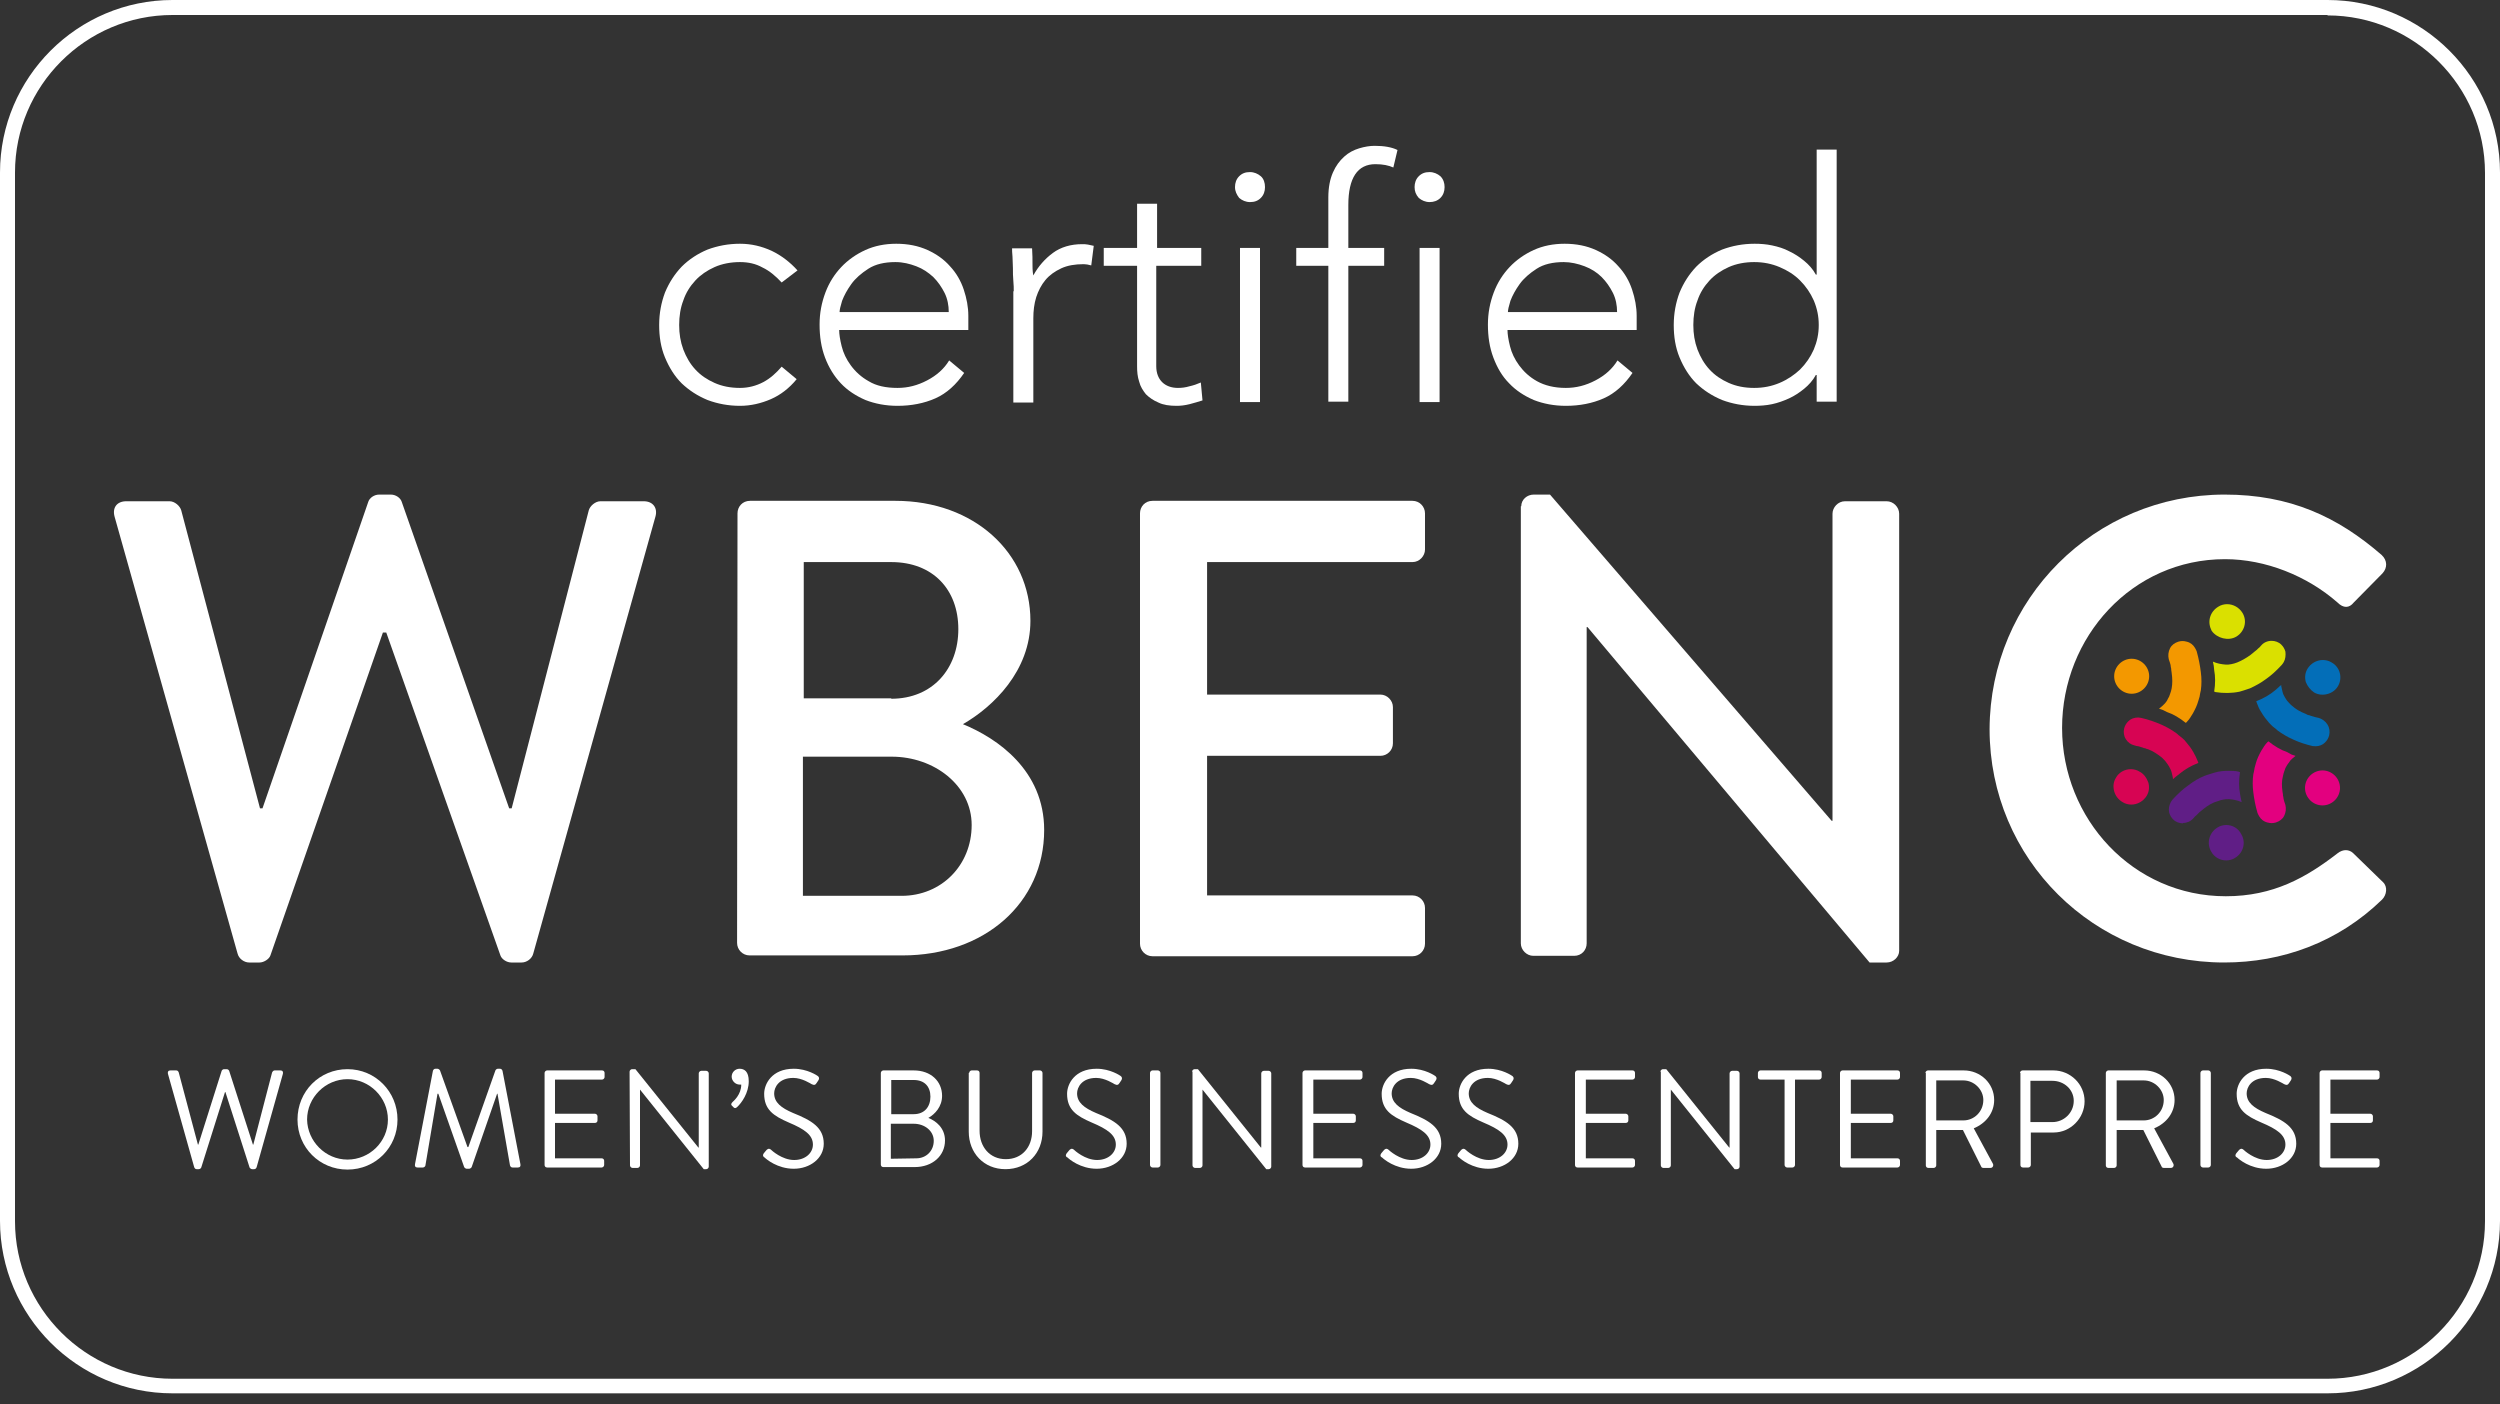 <svg xmlns="http://www.w3.org/2000/svg" xmlns:xlink="http://www.w3.org/1999/xlink" width="162px" height="91px" viewBox="0 0 162 91"><rect x="0" y="0" width="162" height="91" fill="#333333" stroke="none"/><g class="Homepage-Ver.4" stroke="none" stroke-width="1" fill="none" fill-rule="evenodd"><g class="Ver.4" transform="translate(-1640, -3441)" fill-rule="nonzero"><g class="Footer" transform="translate(0, 3084)"><g class="certified-wbenc-womens-business-enterprise-logo-vector-WHITE" transform="translate(1640, 357)"><path d="M150.822,0 L11.178,0 C5.022,0 0,5.022 0,11.178 L0,79.11 C0,85.266 5.022,90.288 11.178,90.288 L150.822,90.288 C156.978,90.288 162,85.266 162,79.11 L162,11.178 C162,5.022 156.978,0 150.822,0 M150.822,0.999 C156.438,0.999 161.028,5.589 161.028,11.205 L161.028,79.137 C161.028,84.753 156.438,89.343 150.822,89.343 L11.178,89.343 C5.562,89.343 0.972,84.753 0.972,79.137 L0.972,11.178 C0.972,5.562 5.562,0.972 11.178,0.972 L150.822,0.972" class="Shape" fill="#FFFFFF"></path><path d="M7.425,33.48 C7.263,32.886 7.587,32.481 8.181,32.481 L10.989,32.481 C11.313,32.481 11.664,32.778 11.745,33.075 L16.848,52.38 L17.01,52.38 L23.868,32.508 C23.949,32.265 24.246,32.049 24.57,32.049 L25.326,32.049 C25.65,32.049 25.947,32.265 26.028,32.508 L32.994,52.38 L33.156,52.38 L38.151,33.075 C38.232,32.778 38.583,32.481 38.907,32.481 L41.715,32.481 C42.309,32.481 42.633,32.913 42.471,33.48 L34.56,61.776 C34.479,62.127 34.128,62.37 33.804,62.37 L33.129,62.37 C32.832,62.37 32.508,62.154 32.427,61.911 L25.029,40.986 L24.813,40.986 L17.523,61.911 C17.442,62.154 17.091,62.37 16.821,62.37 L16.146,62.37 C15.822,62.37 15.471,62.127 15.39,61.776 L7.425,33.48 Z" class="Path" fill="#FFFFFF"></path><path d="M57.753,45.279 C60.453,45.279 62.1,43.308 62.1,40.77 C62.1,38.205 60.453,36.423 57.753,36.423 L52.083,36.423 L52.083,45.252 L57.753,45.252 L57.753,45.279 Z M58.428,58.05 C60.993,58.05 62.964,56.079 62.964,53.46 C62.964,50.895 60.534,49.032 57.78,49.032 L52.029,49.032 L52.029,58.05 L58.428,58.05 Z M47.79,33.264 C47.79,32.832 48.114,32.454 48.6,32.454 L58.023,32.454 C63.126,32.454 66.771,35.829 66.771,40.23 C66.771,43.47 64.368,45.792 62.397,46.926 C64.638,47.844 67.662,49.923 67.662,53.784 C67.662,58.509 63.801,61.911 58.482,61.911 L48.573,61.911 C48.114,61.911 47.763,61.533 47.763,61.101 L47.79,33.264 L47.79,33.264 Z" class="Shape" fill="#FFFFFF"></path><path d="M73.872,33.264 C73.872,32.832 74.196,32.454 74.682,32.454 L91.53,32.454 C91.989,32.454 92.34,32.832 92.34,33.264 L92.34,35.613 C92.34,36.018 91.989,36.423 91.53,36.423 L78.219,36.423 L78.219,45.009 L89.451,45.009 C89.883,45.009 90.261,45.387 90.261,45.819 L90.261,48.168 C90.261,48.627 89.883,48.978 89.451,48.978 L78.219,48.978 L78.219,58.023 L91.53,58.023 C91.989,58.023 92.34,58.401 92.34,58.833 L92.34,61.155 C92.34,61.587 91.989,61.965 91.53,61.965 L74.682,61.965 C74.223,61.965 73.872,61.587 73.872,61.155 L73.872,33.264 L73.872,33.264 Z" class="Path" fill="#FFFFFF"></path><path d="M98.577,32.805 C98.577,32.373 98.955,32.049 99.387,32.049 L100.44,32.049 L118.692,53.19 L118.746,53.19 L118.746,33.291 C118.746,32.886 119.097,32.481 119.556,32.481 L122.256,32.481 C122.688,32.481 123.066,32.859 123.066,33.291 L123.066,61.614 C123.066,62.019 122.688,62.37 122.256,62.37 L121.149,62.37 L102.87,40.635 L102.816,40.635 L102.816,61.128 C102.816,61.56 102.492,61.938 102.006,61.938 L99.36,61.938 C98.928,61.938 98.55,61.56 98.55,61.128 L98.55,32.805 L98.577,32.805 Z" class="Path" fill="#FFFFFF"></path><path d="M144.153,32.049 C148.392,32.049 151.47,33.48 154.332,35.964 C154.71,36.315 154.71,36.801 154.386,37.152 L152.523,39.042 C152.226,39.42 151.848,39.42 151.47,39.042 C149.499,37.314 146.799,36.234 144.18,36.234 C138.159,36.234 133.623,41.283 133.623,47.169 C133.623,53.055 138.213,58.077 144.234,58.077 C147.312,58.077 149.445,56.862 151.47,55.296 C151.848,54.999 152.226,55.053 152.469,55.269 L154.413,57.159 C154.737,57.456 154.656,57.996 154.359,58.293 C151.497,61.074 147.879,62.37 144.126,62.37 C135.702,62.37 128.925,55.674 128.925,47.25 C128.952,38.826 135.729,32.049 144.153,32.049" class="Path" fill="#FFFFFF"></path><path d="M51.624,24.57 C51.138,25.164 50.571,25.596 49.95,25.866 C49.329,26.136 48.654,26.298 47.952,26.298 C47.196,26.298 46.494,26.163 45.846,25.92 C45.198,25.65 44.658,25.299 44.172,24.84 C43.713,24.381 43.362,23.814 43.092,23.166 C42.822,22.518 42.714,21.816 42.714,21.06 C42.714,20.304 42.849,19.602 43.092,18.954 C43.362,18.306 43.713,17.766 44.172,17.28 C44.631,16.821 45.198,16.443 45.846,16.173 C46.494,15.93 47.196,15.795 47.952,15.795 C48.681,15.795 49.356,15.957 50.004,16.254 C50.625,16.551 51.192,16.983 51.678,17.523 L50.652,18.306 C50.274,17.901 49.869,17.55 49.41,17.334 C48.978,17.091 48.492,16.983 47.952,16.983 C47.358,16.983 46.791,17.091 46.305,17.307 C45.819,17.523 45.387,17.82 45.063,18.171 C44.712,18.549 44.442,18.981 44.28,19.467 C44.091,19.953 44.01,20.493 44.01,21.06 C44.01,21.627 44.091,22.14 44.28,22.653 C44.469,23.139 44.712,23.571 45.063,23.949 C45.414,24.327 45.819,24.597 46.305,24.813 C46.791,25.029 47.331,25.137 47.952,25.137 C48.492,25.137 49.005,25.002 49.464,24.759 C49.923,24.516 50.301,24.165 50.652,23.76 L51.624,24.57 Z" class="Path" fill="#FFFFFF"></path><path d="M61.479,20.223 C61.479,19.791 61.398,19.359 61.209,18.981 C61.02,18.603 60.777,18.252 60.48,17.955 C60.156,17.658 59.805,17.415 59.373,17.253 C58.941,17.091 58.509,16.983 58.023,16.983 C57.321,16.983 56.727,17.118 56.268,17.415 C55.809,17.712 55.431,18.036 55.161,18.414 C54.891,18.792 54.702,19.143 54.567,19.494 C54.459,19.845 54.405,20.088 54.405,20.223 L61.479,20.223 L61.479,20.223 Z M62.478,24.165 C61.965,24.921 61.344,25.488 60.615,25.812 C59.886,26.136 59.049,26.298 58.158,26.298 C57.402,26.298 56.7,26.163 56.079,25.92 C55.458,25.65 54.918,25.299 54.486,24.84 C54.054,24.381 53.703,23.814 53.46,23.166 C53.217,22.518 53.109,21.816 53.109,21.033 C53.109,20.277 53.244,19.602 53.487,18.954 C53.73,18.306 54.081,17.766 54.513,17.307 C54.945,16.848 55.485,16.47 56.079,16.2 C56.673,15.93 57.348,15.795 58.077,15.795 C58.833,15.795 59.508,15.93 60.102,16.2 C60.696,16.47 61.182,16.821 61.56,17.253 C61.965,17.685 62.262,18.198 62.451,18.765 C62.64,19.332 62.748,19.899 62.748,20.466 L62.748,21.384 L54.378,21.384 C54.378,21.654 54.432,22.005 54.54,22.437 C54.648,22.869 54.837,23.274 55.134,23.679 C55.431,24.084 55.809,24.435 56.295,24.705 C56.781,25.002 57.402,25.137 58.158,25.137 C58.833,25.137 59.454,24.975 60.075,24.651 C60.696,24.327 61.182,23.895 61.506,23.355 L62.478,24.165 Z" class="Shape" fill="#FFFFFF"></path><path d="M65.691,18.873 C65.691,18.684 65.691,18.468 65.664,18.198 C65.637,17.928 65.637,17.658 65.637,17.388 C65.637,17.118 65.61,16.848 65.61,16.632 C65.583,16.389 65.583,16.2 65.583,16.092 L66.879,16.092 C66.906,16.47 66.906,16.821 66.906,17.172 C66.906,17.523 66.933,17.739 66.96,17.847 C67.284,17.253 67.716,16.767 68.229,16.389 C68.742,16.011 69.39,15.822 70.119,15.822 C70.254,15.822 70.362,15.822 70.497,15.849 C70.605,15.876 70.74,15.903 70.875,15.93 L70.713,17.199 C70.524,17.145 70.362,17.118 70.227,17.118 C69.66,17.118 69.174,17.199 68.769,17.388 C68.364,17.577 68.013,17.82 67.743,18.144 C67.473,18.468 67.284,18.846 67.149,19.251 C67.014,19.683 66.96,20.142 66.96,20.628 L66.96,26.082 L65.664,26.082 L65.664,18.873 L65.691,18.873 Z" class="Path" fill="#FFFFFF"></path><path d="M77.787,17.226 L74.925,17.226 L74.925,23.733 C74.925,24.165 75.06,24.516 75.303,24.759 C75.546,25.002 75.897,25.137 76.329,25.137 C76.572,25.137 76.815,25.11 77.085,25.029 C77.328,24.975 77.571,24.894 77.814,24.786 L77.922,25.947 C77.679,26.028 77.382,26.109 77.085,26.19 C76.761,26.271 76.491,26.298 76.248,26.298 C75.789,26.298 75.384,26.244 75.06,26.082 C74.736,25.947 74.466,25.758 74.25,25.542 C74.061,25.299 73.899,25.056 73.818,24.732 C73.71,24.408 73.683,24.084 73.683,23.733 L73.683,17.226 L71.523,17.226 L71.523,16.065 L73.683,16.065 L73.683,13.203 L74.979,13.203 L74.979,16.065 L77.841,16.065 L77.841,17.226 L77.787,17.226 Z" class="Path" fill="#FFFFFF"></path><path d="M80.352,16.065 L81.648,16.065 L81.648,26.055 L80.352,26.055 L80.352,16.065 Z M80.028,12.123 C80.028,11.853 80.109,11.61 80.298,11.421 C80.487,11.232 80.703,11.151 81,11.151 C81.27,11.151 81.513,11.259 81.702,11.421 C81.891,11.583 81.972,11.853 81.972,12.123 C81.972,12.393 81.891,12.636 81.702,12.825 C81.513,13.014 81.297,13.095 81,13.095 C80.73,13.095 80.487,12.987 80.298,12.825 C80.136,12.609 80.028,12.393 80.028,12.123" class="Shape" fill="#FFFFFF"></path><path d="M86.076,17.226 L83.997,17.226 L83.997,16.065 L86.076,16.065 L86.076,12.798 C86.076,12.15 86.184,11.61 86.373,11.178 C86.562,10.746 86.805,10.422 87.102,10.152 C87.399,9.882 87.723,9.72 88.074,9.612 C88.425,9.504 88.776,9.45 89.073,9.45 C89.667,9.45 90.18,9.531 90.558,9.72 L90.288,10.854 C89.991,10.719 89.613,10.638 89.127,10.638 C87.966,10.638 87.372,11.529 87.372,13.284 L87.372,16.065 L89.694,16.065 L89.694,17.226 L87.372,17.226 L87.372,26.028 L86.076,26.028 L86.076,17.226 Z" class="Path" fill="#FFFFFF"></path><path d="M91.989,16.065 L93.285,16.065 L93.285,26.055 L91.989,26.055 L91.989,16.065 Z M91.665,12.123 C91.665,11.853 91.746,11.61 91.935,11.421 C92.124,11.232 92.34,11.151 92.637,11.151 C92.907,11.151 93.15,11.259 93.339,11.421 C93.528,11.61 93.609,11.853 93.609,12.123 C93.609,12.393 93.528,12.636 93.339,12.825 C93.15,13.014 92.907,13.095 92.637,13.095 C92.367,13.095 92.124,12.987 91.935,12.825 C91.746,12.609 91.665,12.393 91.665,12.123" class="Shape" fill="#FFFFFF"></path><path d="M104.787,20.223 C104.787,19.791 104.706,19.359 104.517,18.981 C104.328,18.603 104.085,18.252 103.788,17.955 C103.491,17.658 103.113,17.415 102.681,17.253 C102.249,17.091 101.79,16.983 101.331,16.983 C100.629,16.983 100.035,17.118 99.576,17.415 C99.117,17.712 98.739,18.036 98.469,18.414 C98.199,18.792 98.01,19.143 97.875,19.494 C97.767,19.845 97.713,20.088 97.713,20.223 L104.787,20.223 L104.787,20.223 Z M105.786,24.165 C105.273,24.921 104.652,25.488 103.923,25.812 C103.194,26.136 102.357,26.298 101.466,26.298 C100.71,26.298 100.008,26.163 99.387,25.92 C98.766,25.65 98.226,25.299 97.794,24.84 C97.335,24.381 97.011,23.814 96.768,23.166 C96.525,22.518 96.417,21.816 96.417,21.033 C96.417,20.277 96.552,19.602 96.795,18.954 C97.038,18.306 97.389,17.766 97.821,17.307 C98.253,16.848 98.793,16.47 99.387,16.2 C99.981,15.93 100.656,15.795 101.385,15.795 C102.141,15.795 102.816,15.93 103.41,16.2 C104.004,16.47 104.49,16.821 104.868,17.253 C105.273,17.685 105.57,18.198 105.759,18.765 C105.948,19.332 106.056,19.899 106.056,20.466 L106.056,21.384 L97.686,21.384 C97.686,21.654 97.74,22.005 97.848,22.437 C97.956,22.869 98.145,23.274 98.442,23.679 C98.739,24.084 99.117,24.435 99.603,24.705 C100.089,24.975 100.71,25.137 101.466,25.137 C102.141,25.137 102.762,24.975 103.383,24.651 C104.004,24.327 104.49,23.895 104.814,23.355 L105.786,24.165 Z" class="Shape" fill="#FFFFFF"></path><path d="M117.855,21.06 C117.855,20.493 117.747,19.98 117.531,19.467 C117.315,18.981 117.018,18.549 116.64,18.171 C116.262,17.793 115.83,17.523 115.317,17.307 C114.804,17.091 114.264,16.983 113.67,16.983 C113.076,16.983 112.509,17.091 112.023,17.307 C111.537,17.523 111.105,17.82 110.781,18.171 C110.43,18.549 110.16,18.981 109.998,19.467 C109.809,19.953 109.728,20.493 109.728,21.06 C109.728,21.627 109.809,22.14 109.998,22.653 C110.187,23.139 110.43,23.571 110.781,23.949 C111.132,24.327 111.537,24.597 112.023,24.813 C112.509,25.029 113.049,25.137 113.67,25.137 C114.264,25.137 114.804,25.029 115.317,24.813 C115.83,24.597 116.262,24.3 116.64,23.949 C117.018,23.571 117.315,23.139 117.531,22.653 C117.747,22.14 117.855,21.627 117.855,21.06 M117.72,24.3 L117.666,24.3 C117.477,24.651 117.207,24.948 116.91,25.191 C116.613,25.434 116.289,25.65 115.938,25.812 C115.587,25.974 115.209,26.109 114.831,26.19 C114.453,26.271 114.048,26.298 113.697,26.298 C112.941,26.298 112.239,26.163 111.591,25.92 C110.943,25.65 110.403,25.299 109.917,24.84 C109.458,24.381 109.107,23.814 108.837,23.166 C108.567,22.518 108.459,21.816 108.459,21.06 C108.459,20.304 108.594,19.602 108.837,18.954 C109.107,18.306 109.458,17.766 109.917,17.28 C110.376,16.821 110.943,16.443 111.591,16.173 C112.239,15.93 112.941,15.795 113.697,15.795 C114.075,15.795 114.453,15.822 114.831,15.903 C115.209,15.984 115.587,16.092 115.938,16.281 C116.289,16.443 116.613,16.659 116.91,16.902 C117.207,17.145 117.477,17.442 117.666,17.793 L117.72,17.793 L117.72,9.693 L119.016,9.693 L119.016,26.028 L117.72,26.028 L117.72,24.3 Z" class="Shape" fill="#FFFFFF"></path><path d="M10.881,69.579 C10.854,69.444 10.908,69.363 11.043,69.363 L11.421,69.363 C11.502,69.363 11.556,69.417 11.583,69.498 L12.825,74.169 L12.852,74.169 L14.364,69.39 C14.391,69.336 14.445,69.282 14.526,69.282 L14.688,69.282 C14.769,69.282 14.823,69.336 14.85,69.39 L16.389,74.169 L16.416,74.169 L17.631,69.498 C17.658,69.444 17.712,69.363 17.793,69.363 L18.171,69.363 C18.306,69.363 18.36,69.444 18.333,69.579 L16.632,75.627 C16.605,75.708 16.551,75.762 16.47,75.762 L16.335,75.762 C16.281,75.762 16.2,75.708 16.173,75.654 L14.607,70.767 L14.58,70.767 L13.041,75.654 C13.014,75.708 12.96,75.762 12.879,75.762 L12.744,75.762 C12.663,75.762 12.609,75.708 12.582,75.627 L10.881,69.579 Z" class="Path" fill="#FFFFFF"></path><path d="M22.518,75.141 C23.949,75.141 25.137,73.98 25.137,72.549 C25.137,71.118 23.949,69.93 22.518,69.93 C21.087,69.93 19.899,71.118 19.899,72.549 C19.926,73.953 21.087,75.141 22.518,75.141 M22.518,69.282 C24.327,69.282 25.758,70.74 25.758,72.549 C25.758,74.358 24.327,75.789 22.518,75.789 C20.709,75.789 19.278,74.358 19.278,72.549 C19.278,70.713 20.709,69.282 22.518,69.282" class="Shape" fill="#FFFFFF"></path><path d="M28.053,69.39 C28.08,69.309 28.134,69.255 28.215,69.255 L28.35,69.255 C28.404,69.255 28.485,69.309 28.512,69.363 L30.294,74.331 L30.348,74.331 L32.103,69.363 C32.13,69.309 32.184,69.255 32.265,69.255 L32.4,69.255 C32.481,69.255 32.535,69.309 32.562,69.39 L33.723,75.438 C33.75,75.573 33.696,75.654 33.561,75.654 L33.21,75.654 C33.129,75.654 33.075,75.6 33.048,75.519 L32.238,70.875 L32.211,70.875 L30.564,75.627 C30.537,75.681 30.456,75.735 30.402,75.735 L30.24,75.735 C30.186,75.735 30.105,75.681 30.078,75.627 L28.404,70.875 L28.35,70.875 L27.567,75.519 C27.567,75.573 27.486,75.654 27.405,75.654 L27.054,75.654 C26.919,75.654 26.865,75.573 26.892,75.438 L28.053,69.39 Z" class="Path" fill="#FFFFFF"></path><path d="M35.289,69.525 C35.289,69.444 35.37,69.363 35.451,69.363 L39.015,69.363 C39.123,69.363 39.177,69.444 39.177,69.525 L39.177,69.795 C39.177,69.876 39.096,69.957 39.015,69.957 L35.964,69.957 L35.964,72.171 L38.556,72.171 C38.637,72.171 38.718,72.252 38.718,72.333 L38.718,72.603 C38.718,72.711 38.637,72.765 38.556,72.765 L35.964,72.765 L35.964,75.06 L38.988,75.06 C39.096,75.06 39.15,75.141 39.15,75.222 L39.15,75.492 C39.15,75.573 39.069,75.654 38.988,75.654 L35.451,75.654 C35.343,75.654 35.289,75.573 35.289,75.492 L35.289,69.525 L35.289,69.525 Z" class="Path" fill="#FFFFFF"></path><path d="M40.797,69.444 C40.797,69.363 40.878,69.282 40.959,69.282 L41.175,69.282 L45.252,74.358 L45.279,74.358 L45.279,69.552 C45.279,69.471 45.36,69.39 45.441,69.39 L45.765,69.39 C45.846,69.39 45.927,69.471 45.927,69.552 L45.927,75.6 C45.927,75.681 45.846,75.762 45.765,75.762 L45.603,75.762 L41.472,70.605 L41.472,70.605 L41.472,75.519 C41.472,75.6 41.391,75.681 41.31,75.681 L40.986,75.681 C40.905,75.681 40.824,75.6 40.824,75.519 L40.797,69.444 L40.797,69.444 Z" class="Path" fill="#FFFFFF"></path><path d="M47.412,71.631 C47.358,71.577 47.385,71.496 47.466,71.415 C47.547,71.334 48.033,70.929 48.033,70.281 C48.006,70.281 47.952,70.281 47.925,70.281 C47.655,70.281 47.412,70.038 47.412,69.768 C47.412,69.471 47.655,69.255 47.925,69.255 C48.222,69.255 48.519,69.417 48.519,70.065 C48.519,70.821 48.06,71.469 47.763,71.739 C47.682,71.82 47.601,71.82 47.547,71.766 L47.412,71.631 Z" class="Path" fill="#FFFFFF"></path><path d="M49.491,74.736 C49.545,74.682 49.572,74.628 49.626,74.574 C49.707,74.466 49.815,74.385 49.95,74.493 C50.004,74.547 50.679,75.168 51.462,75.168 C52.191,75.168 52.677,74.709 52.677,74.169 C52.677,73.548 52.137,73.17 51.111,72.738 C50.112,72.306 49.518,71.901 49.518,70.875 C49.518,70.254 50.004,69.255 51.435,69.255 C52.326,69.255 52.974,69.714 52.974,69.714 C53.028,69.741 53.136,69.849 53.028,70.011 C53.001,70.065 52.947,70.119 52.92,70.173 C52.839,70.308 52.758,70.335 52.596,70.254 C52.542,70.227 51.975,69.849 51.408,69.849 C50.463,69.849 50.166,70.47 50.166,70.848 C50.166,71.442 50.625,71.793 51.381,72.117 C52.596,72.603 53.379,73.062 53.379,74.115 C53.379,75.06 52.488,75.735 51.435,75.735 C50.382,75.735 49.653,75.114 49.545,75.006 C49.491,74.979 49.383,74.898 49.491,74.736" class="Path" fill="#FFFFFF"></path><path d="M59.211,72.198 C59.913,72.198 60.291,71.712 60.291,71.064 C60.291,70.416 59.913,69.984 59.211,69.984 L57.753,69.984 L57.753,72.198 L59.211,72.198 Z M59.373,75.06 C60.021,75.06 60.507,74.574 60.507,73.926 C60.507,73.278 59.913,72.819 59.211,72.819 L57.726,72.819 L57.726,75.087 L59.373,75.06 L59.373,75.06 Z M57.078,69.525 C57.078,69.444 57.159,69.363 57.24,69.363 L59.211,69.363 C60.318,69.363 61.047,70.065 61.047,71.01 C61.047,71.712 60.588,72.198 60.156,72.441 C60.642,72.63 61.236,73.089 61.236,73.899 C61.236,74.898 60.426,75.627 59.265,75.627 L57.24,75.627 C57.132,75.627 57.078,75.546 57.078,75.465 L57.078,69.525 Z" class="Shape" fill="#FFFFFF"></path><path d="M62.802,69.525 C62.802,69.444 62.883,69.363 62.964,69.363 L63.315,69.363 C63.423,69.363 63.477,69.444 63.477,69.525 L63.477,73.278 C63.477,74.304 64.125,75.114 65.178,75.114 C66.231,75.114 66.879,74.331 66.879,73.305 L66.879,69.525 C66.879,69.444 66.96,69.363 67.041,69.363 L67.392,69.363 C67.473,69.363 67.554,69.444 67.554,69.525 L67.554,73.332 C67.554,74.709 66.582,75.762 65.151,75.762 C63.747,75.762 62.775,74.709 62.775,73.332 L62.775,69.525 L62.802,69.525 Z" class="Path" fill="#FFFFFF"></path><path d="M69.12,74.736 C69.174,74.682 69.201,74.628 69.255,74.574 C69.336,74.466 69.444,74.385 69.579,74.493 C69.633,74.547 70.308,75.168 71.091,75.168 C71.82,75.168 72.306,74.709 72.306,74.169 C72.306,73.548 71.766,73.17 70.74,72.738 C69.741,72.306 69.147,71.901 69.147,70.875 C69.147,70.254 69.633,69.255 71.064,69.255 C71.955,69.255 72.603,69.714 72.603,69.714 C72.657,69.741 72.765,69.849 72.657,70.011 C72.63,70.065 72.576,70.119 72.549,70.173 C72.468,70.308 72.387,70.335 72.225,70.254 C72.171,70.227 71.604,69.849 71.037,69.849 C70.092,69.849 69.795,70.47 69.795,70.848 C69.795,71.442 70.254,71.793 71.01,72.117 C72.225,72.603 73.008,73.062 73.008,74.115 C73.008,75.06 72.117,75.735 71.064,75.735 C70.011,75.735 69.282,75.114 69.174,75.006 C69.093,74.979 69.012,74.898 69.12,74.736" class="Path" fill="#FFFFFF"></path><path d="M74.52,69.525 C74.52,69.444 74.601,69.363 74.682,69.363 L75.033,69.363 C75.114,69.363 75.195,69.444 75.195,69.525 L75.195,75.492 C75.195,75.573 75.114,75.654 75.033,75.654 L74.682,75.654 C74.601,75.654 74.52,75.573 74.52,75.492 L74.52,69.525 Z" class="Path" fill="#FFFFFF"></path><path d="M77.247,69.444 C77.247,69.363 77.328,69.282 77.409,69.282 L77.625,69.282 L81.702,74.358 L81.729,74.358 L81.729,69.552 C81.729,69.471 81.81,69.39 81.891,69.39 L82.215,69.39 C82.296,69.39 82.377,69.471 82.377,69.552 L82.377,75.6 C82.377,75.681 82.296,75.762 82.215,75.762 L82.053,75.762 L77.922,70.605 L77.922,70.605 L77.922,75.519 C77.922,75.6 77.841,75.681 77.76,75.681 L77.436,75.681 C77.355,75.681 77.274,75.6 77.274,75.519 L77.274,69.444 L77.247,69.444 L77.247,69.444 Z" class="Path" fill="#FFFFFF"></path><path d="M84.402,69.525 C84.402,69.444 84.483,69.363 84.564,69.363 L88.128,69.363 C88.236,69.363 88.29,69.444 88.29,69.525 L88.29,69.795 C88.29,69.876 88.209,69.957 88.128,69.957 L85.104,69.957 L85.104,72.171 L87.696,72.171 C87.777,72.171 87.858,72.252 87.858,72.333 L87.858,72.603 C87.858,72.711 87.777,72.765 87.696,72.765 L85.104,72.765 L85.104,75.06 L88.128,75.06 C88.236,75.06 88.29,75.141 88.29,75.222 L88.29,75.492 C88.29,75.573 88.209,75.654 88.128,75.654 L84.564,75.654 C84.456,75.654 84.402,75.573 84.402,75.492 L84.402,69.525 Z" class="Path" fill="#FFFFFF"></path><path d="M89.505,74.736 C89.559,74.682 89.586,74.628 89.64,74.574 C89.721,74.466 89.829,74.385 89.964,74.493 C90.018,74.547 90.693,75.168 91.476,75.168 C92.205,75.168 92.691,74.709 92.691,74.169 C92.691,73.548 92.151,73.17 91.125,72.738 C90.126,72.306 89.532,71.901 89.532,70.875 C89.532,70.254 90.018,69.255 91.449,69.255 C92.34,69.255 92.988,69.714 92.988,69.714 C93.042,69.741 93.15,69.849 93.042,70.011 C93.015,70.065 92.961,70.119 92.934,70.173 C92.853,70.308 92.772,70.335 92.61,70.254 C92.556,70.227 91.989,69.849 91.422,69.849 C90.477,69.849 90.18,70.47 90.18,70.848 C90.18,71.442 90.639,71.793 91.395,72.117 C92.61,72.603 93.393,73.062 93.393,74.115 C93.393,75.06 92.502,75.735 91.449,75.735 C90.396,75.735 89.667,75.114 89.559,75.006 C89.478,74.979 89.397,74.898 89.505,74.736" class="Path" fill="#FFFFFF"></path><path d="M94.5,74.736 C94.554,74.682 94.581,74.628 94.635,74.574 C94.716,74.466 94.824,74.385 94.959,74.493 C95.013,74.547 95.688,75.168 96.471,75.168 C97.2,75.168 97.686,74.709 97.686,74.169 C97.686,73.548 97.146,73.17 96.12,72.738 C95.121,72.306 94.527,71.901 94.527,70.875 C94.527,70.254 95.013,69.255 96.444,69.255 C97.335,69.255 97.983,69.714 97.983,69.714 C98.037,69.741 98.145,69.849 98.037,70.011 C98.01,70.065 97.956,70.119 97.929,70.173 C97.848,70.308 97.767,70.335 97.605,70.254 C97.551,70.227 96.984,69.849 96.417,69.849 C95.472,69.849 95.175,70.47 95.175,70.848 C95.175,71.442 95.634,71.793 96.39,72.117 C97.605,72.603 98.388,73.062 98.388,74.115 C98.388,75.06 97.497,75.735 96.444,75.735 C95.391,75.735 94.662,75.114 94.554,75.006 C94.473,74.979 94.392,74.898 94.5,74.736" class="Path" fill="#FFFFFF"></path><path d="M102.06,69.525 C102.06,69.444 102.141,69.363 102.222,69.363 L105.786,69.363 C105.894,69.363 105.948,69.444 105.948,69.525 L105.948,69.795 C105.948,69.876 105.867,69.957 105.786,69.957 L102.762,69.957 L102.762,72.171 L105.354,72.171 C105.435,72.171 105.516,72.252 105.516,72.333 L105.516,72.603 C105.516,72.711 105.435,72.765 105.354,72.765 L102.762,72.765 L102.762,75.06 L105.786,75.06 C105.894,75.06 105.948,75.141 105.948,75.222 L105.948,75.492 C105.948,75.573 105.867,75.654 105.786,75.654 L102.222,75.654 C102.114,75.654 102.06,75.573 102.06,75.492 L102.06,69.525 L102.06,69.525 Z" class="Path" fill="#FFFFFF"></path><path d="M107.595,69.444 C107.595,69.363 107.676,69.282 107.757,69.282 L107.973,69.282 L112.05,74.358 L112.077,74.358 L112.077,69.552 C112.077,69.471 112.158,69.39 112.239,69.39 L112.563,69.39 C112.644,69.39 112.725,69.471 112.725,69.552 L112.725,75.6 C112.725,75.681 112.644,75.762 112.563,75.762 L112.401,75.762 L108.27,70.605 L108.27,70.605 L108.27,75.519 C108.27,75.6 108.189,75.681 108.108,75.681 L107.784,75.681 C107.703,75.681 107.622,75.6 107.622,75.519 L107.622,69.444 L107.595,69.444 L107.595,69.444 Z" class="Path" fill="#FFFFFF"></path><path d="M115.641,69.957 L114.075,69.957 C113.967,69.957 113.913,69.876 113.913,69.795 L113.913,69.525 C113.913,69.444 113.994,69.363 114.075,69.363 L117.882,69.363 C117.99,69.363 118.044,69.444 118.044,69.525 L118.044,69.795 C118.044,69.876 117.963,69.957 117.882,69.957 L116.316,69.957 L116.316,75.492 C116.316,75.573 116.235,75.654 116.154,75.654 L115.803,75.654 C115.722,75.654 115.641,75.573 115.641,75.492 L115.641,69.957 L115.641,69.957 Z" class="Path" fill="#FFFFFF"></path><path d="M119.232,69.525 C119.232,69.444 119.313,69.363 119.394,69.363 L122.958,69.363 C123.066,69.363 123.12,69.444 123.12,69.525 L123.12,69.795 C123.12,69.876 123.039,69.957 122.958,69.957 L119.934,69.957 L119.934,72.171 L122.526,72.171 C122.607,72.171 122.688,72.252 122.688,72.333 L122.688,72.603 C122.688,72.711 122.607,72.765 122.526,72.765 L119.934,72.765 L119.934,75.06 L122.958,75.06 C123.066,75.06 123.12,75.141 123.12,75.222 L123.12,75.492 C123.12,75.573 123.039,75.654 122.958,75.654 L119.394,75.654 C119.286,75.654 119.232,75.573 119.232,75.492 L119.232,69.525 Z" class="Path" fill="#FFFFFF"></path><path d="M127.224,72.603 C127.926,72.603 128.52,72.036 128.52,71.28 C128.52,70.605 127.926,70.011 127.224,70.011 L125.469,70.011 L125.469,72.603 L127.224,72.603 L127.224,72.603 Z M124.767,69.525 C124.767,69.444 124.848,69.363 124.929,69.363 L127.251,69.363 C128.331,69.363 129.222,70.2 129.222,71.28 C129.222,72.117 128.682,72.792 127.899,73.116 L129.141,75.411 C129.195,75.519 129.141,75.681 128.979,75.681 L128.52,75.681 C128.439,75.681 128.385,75.627 128.385,75.6 L127.197,73.224 L125.469,73.224 L125.469,75.519 C125.469,75.6 125.388,75.681 125.307,75.681 L124.956,75.681 C124.848,75.681 124.794,75.6 124.794,75.519 L124.794,69.525 L124.767,69.525 Z" class="Shape" fill="#FFFFFF"></path><path d="M133.002,72.711 C133.731,72.711 134.379,72.117 134.379,71.334 C134.379,70.605 133.758,70.038 133.002,70.038 L131.571,70.038 L131.571,72.711 L133.002,72.711 L133.002,72.711 Z M130.896,69.525 C130.896,69.444 130.977,69.363 131.058,69.363 L133.056,69.363 C134.163,69.363 135.081,70.254 135.081,71.361 C135.081,72.468 134.163,73.386 133.083,73.386 L131.598,73.386 L131.598,75.492 C131.598,75.573 131.517,75.654 131.436,75.654 L131.085,75.654 C130.977,75.654 130.923,75.573 130.923,75.492 L130.923,69.525 L130.896,69.525 L130.896,69.525 Z" class="Shape" fill="#FFFFFF"></path><path d="M138.915,72.603 C139.617,72.603 140.211,72.036 140.211,71.28 C140.211,70.605 139.617,70.011 138.915,70.011 L137.16,70.011 L137.16,72.603 L138.915,72.603 L138.915,72.603 Z M136.458,69.525 C136.458,69.444 136.539,69.363 136.62,69.363 L138.942,69.363 C140.022,69.363 140.913,70.2 140.913,71.28 C140.913,72.117 140.373,72.792 139.59,73.116 L140.832,75.411 C140.886,75.519 140.832,75.681 140.67,75.681 L140.211,75.681 C140.13,75.681 140.076,75.627 140.076,75.6 L138.888,73.224 L137.16,73.224 L137.16,75.519 C137.16,75.6 137.079,75.681 136.998,75.681 L136.62,75.681 C136.512,75.681 136.458,75.6 136.458,75.519 L136.458,69.525 L136.458,69.525 Z" class="Shape" fill="#FFFFFF"></path><path d="M142.587,69.525 C142.587,69.444 142.668,69.363 142.749,69.363 L143.1,69.363 C143.181,69.363 143.262,69.444 143.262,69.525 L143.262,75.492 C143.262,75.573 143.181,75.654 143.1,75.654 L142.749,75.654 C142.668,75.654 142.587,75.573 142.587,75.492 L142.587,69.525 Z" class="Path" fill="#FFFFFF"></path><path d="M144.909,74.736 C144.963,74.682 144.99,74.628 145.044,74.574 C145.125,74.466 145.233,74.385 145.368,74.493 C145.422,74.547 146.097,75.168 146.88,75.168 C147.609,75.168 148.095,74.709 148.095,74.169 C148.095,73.548 147.555,73.17 146.529,72.738 C145.53,72.306 144.936,71.901 144.936,70.875 C144.936,70.254 145.422,69.255 146.853,69.255 C147.744,69.255 148.392,69.714 148.392,69.714 C148.446,69.741 148.554,69.849 148.446,70.011 C148.419,70.065 148.365,70.119 148.338,70.173 C148.257,70.308 148.176,70.335 148.014,70.254 C147.96,70.227 147.393,69.849 146.826,69.849 C145.881,69.849 145.584,70.47 145.584,70.848 C145.584,71.442 146.043,71.793 146.799,72.117 C148.014,72.603 148.797,73.062 148.797,74.115 C148.797,75.06 147.906,75.735 146.853,75.735 C145.8,75.735 145.071,75.114 144.963,75.006 C144.882,74.979 144.801,74.898 144.909,74.736" class="Path" fill="#FFFFFF"></path><path d="M150.309,69.525 C150.309,69.444 150.39,69.363 150.471,69.363 L154.035,69.363 C154.143,69.363 154.197,69.444 154.197,69.525 L154.197,69.795 C154.197,69.876 154.116,69.957 154.035,69.957 L151.011,69.957 L151.011,72.171 L153.603,72.171 C153.684,72.171 153.765,72.252 153.765,72.333 L153.765,72.603 C153.765,72.711 153.684,72.765 153.603,72.765 L151.011,72.765 L151.011,75.06 L154.035,75.06 C154.143,75.06 154.197,75.141 154.197,75.222 L154.197,75.492 C154.197,75.573 154.116,75.654 154.035,75.654 L150.471,75.654 C150.363,75.654 150.309,75.573 150.309,75.492 L150.309,69.525 Z" class="Path" fill="#FFFFFF"></path><path d="M140.427,46.143 C140.832,46.278 141.237,46.521 141.642,46.845 C141.669,46.818 141.669,46.818 141.696,46.791 C141.858,46.629 141.993,46.413 142.101,46.224 C142.236,45.981 142.371,45.711 142.452,45.414 C142.479,45.333 142.506,45.225 142.533,45.144 L142.56,44.982 C142.587,44.874 142.587,44.82 142.614,44.739 C142.668,44.361 142.668,43.956 142.614,43.551 C142.56,43.119 142.479,42.687 142.344,42.201 C142.317,42.147 142.29,42.066 142.236,41.985 C142.128,41.796 141.939,41.634 141.696,41.58 C141.507,41.526 141.345,41.526 141.156,41.58 C140.913,41.661 140.724,41.796 140.616,42.012 C140.508,42.228 140.481,42.471 140.535,42.714 C140.562,42.795 140.589,42.876 140.616,42.957 C140.643,43.038 140.67,43.146 140.67,43.227 C140.697,43.308 140.697,43.362 140.697,43.416 C140.697,43.47 140.724,43.524 140.724,43.605 C140.778,43.983 140.778,44.307 140.724,44.604 C140.697,44.739 140.67,44.847 140.616,44.982 C140.589,45.09 140.535,45.198 140.481,45.279 C140.427,45.414 140.346,45.522 140.238,45.63 C140.157,45.711 140.076,45.792 139.968,45.873 C139.941,45.9 139.914,45.9 139.914,45.927 C139.995,45.954 140.076,45.981 140.157,46.008 L140.427,46.143 Z" class="Path" fill="#F39800"></path><path d="M138.132,44.955 C138.753,44.955 139.266,44.442 139.266,43.821 C139.266,43.2 138.753,42.687 138.132,42.687 C137.511,42.687 136.998,43.2 136.998,43.821 C136.998,44.442 137.511,44.955 138.132,44.955" class="Path" fill="#F39800"></path><path d="M140.562,49.68 C140.616,49.788 140.697,49.923 140.724,50.058 C140.751,50.166 140.778,50.301 140.805,50.409 C140.805,50.436 140.805,50.463 140.805,50.49 C140.859,50.436 140.94,50.382 140.994,50.328 L141.237,50.139 C141.561,49.869 141.966,49.626 142.452,49.437 C142.452,49.41 142.425,49.383 142.425,49.356 C142.344,49.14 142.236,48.924 142.128,48.735 C141.993,48.492 141.804,48.249 141.615,48.033 C141.561,47.952 141.48,47.898 141.399,47.817 L141.264,47.709 C141.183,47.655 141.129,47.601 141.075,47.547 C140.778,47.331 140.427,47.115 140.049,46.953 C139.671,46.791 139.239,46.629 138.753,46.521 C138.699,46.521 138.618,46.494 138.564,46.494 C138.294,46.494 138.078,46.575 137.916,46.737 C137.781,46.872 137.7,47.007 137.646,47.196 C137.592,47.439 137.619,47.682 137.754,47.898 C137.889,48.114 138.078,48.249 138.321,48.303 C138.402,48.33 138.483,48.357 138.564,48.357 C138.645,48.384 138.753,48.411 138.834,48.438 C138.888,48.465 138.969,48.492 139.023,48.492 C139.077,48.519 139.131,48.546 139.185,48.546 C139.536,48.681 139.806,48.87 140.049,49.059 C140.157,49.14 140.238,49.248 140.319,49.329 C140.454,49.491 140.508,49.599 140.562,49.68" class="Path" fill="#D70453"></path><path d="M138.645,50.004 C138.483,49.896 138.267,49.842 138.078,49.842 C137.673,49.842 137.295,50.058 137.106,50.409 C136.944,50.679 136.917,50.976 136.998,51.273 C137.079,51.57 137.268,51.813 137.538,51.975 C137.7,52.083 137.916,52.137 138.105,52.137 C138.51,52.137 138.888,51.921 139.104,51.57 C139.266,51.3 139.293,51.003 139.212,50.706 C139.104,50.409 138.915,50.139 138.645,50.004" class="Path" fill="#D70453"></path><path d="M141.48,53.325 C141.723,53.325 141.966,53.217 142.128,53.028 C142.182,52.974 142.236,52.893 142.317,52.839 C142.371,52.785 142.452,52.704 142.506,52.65 C142.56,52.596 142.614,52.569 142.668,52.515 C142.722,52.488 142.749,52.434 142.803,52.407 C143.1,52.164 143.397,52.002 143.694,51.921 C143.829,51.867 143.937,51.84 144.072,51.813 C144.315,51.759 144.585,51.786 144.828,51.84 C144.936,51.867 145.071,51.894 145.179,51.948 L145.26,51.975 C145.233,51.894 145.233,51.813 145.206,51.732 L145.152,51.435 C145.071,51.003 145.071,50.544 145.152,50.031 C145.125,50.031 145.098,50.031 145.071,50.004 C144.855,49.95 144.612,49.95 144.396,49.95 C144.099,49.95 143.802,49.977 143.532,50.058 C143.451,50.085 143.343,50.112 143.262,50.139 L143.1,50.193 C142.992,50.22 142.938,50.247 142.857,50.274 C142.506,50.409 142.155,50.625 141.831,50.868 C141.48,51.111 141.129,51.435 140.805,51.786 C140.751,51.84 140.724,51.894 140.67,51.975 C140.562,52.191 140.508,52.407 140.562,52.65 C140.616,52.839 140.697,52.974 140.832,53.109 C140.994,53.271 141.237,53.352 141.453,53.352 L141.48,53.325 L141.48,53.325 Z" class="Path" fill="#601E86"></path><path d="M144.261,53.46 C144.072,53.46 143.856,53.514 143.694,53.622 C143.154,53.946 142.965,54.648 143.289,55.188 C143.478,55.539 143.856,55.755 144.261,55.755 C144.45,55.755 144.666,55.701 144.828,55.593 C145.368,55.269 145.557,54.594 145.233,54.054 C145.044,53.676 144.666,53.46 144.261,53.46" class="Path" fill="#601E86"></path><path d="M148.203,48.735 C147.798,48.6 147.393,48.357 146.988,48.033 C146.988,48.06 146.961,48.06 146.934,48.087 C146.772,48.249 146.664,48.438 146.529,48.654 C146.394,48.897 146.259,49.167 146.178,49.464 C146.151,49.545 146.124,49.653 146.097,49.761 L146.07,49.923 C146.043,50.031 146.043,50.085 146.016,50.166 C145.962,50.544 145.962,50.949 146.016,51.354 C146.07,51.786 146.151,52.218 146.286,52.677 C146.313,52.731 146.34,52.812 146.394,52.893 C146.502,53.082 146.691,53.244 146.934,53.298 C147.123,53.352 147.285,53.352 147.474,53.298 C147.717,53.217 147.906,53.082 148.014,52.866 C148.122,52.65 148.149,52.407 148.095,52.164 C148.068,52.083 148.041,52.002 148.014,51.921 C147.987,51.813 147.96,51.732 147.96,51.651 C147.933,51.57 147.933,51.516 147.933,51.462 C147.933,51.408 147.906,51.354 147.906,51.3 C147.852,50.922 147.852,50.598 147.933,50.301 C147.96,50.166 147.987,50.058 148.041,49.923 C148.068,49.815 148.122,49.707 148.176,49.626 C148.23,49.518 148.338,49.41 148.419,49.275 C148.5,49.194 148.581,49.113 148.689,49.032 C148.716,49.005 148.743,49.005 148.743,48.978 C148.662,48.951 148.581,48.924 148.5,48.897 L148.203,48.735 Z" class="Path" fill="#E3007F"></path><path d="M150.498,49.923 C149.877,49.923 149.364,50.436 149.364,51.057 C149.364,51.678 149.877,52.191 150.498,52.191 C151.119,52.191 151.632,51.678 151.632,51.057 C151.632,50.436 151.119,49.923 150.498,49.923" class="Path" fill="#E3007F"></path><path d="M150.039,48.357 C150.282,48.357 150.498,48.276 150.66,48.114 C150.795,47.979 150.876,47.844 150.93,47.655 C150.984,47.412 150.957,47.169 150.822,46.953 C150.687,46.737 150.498,46.602 150.255,46.521 C150.174,46.494 150.093,46.494 150.012,46.467 C149.931,46.44 149.823,46.413 149.742,46.386 C149.688,46.359 149.607,46.332 149.553,46.332 C149.499,46.305 149.445,46.278 149.391,46.251 C149.04,46.116 148.77,45.954 148.527,45.738 C148.419,45.657 148.338,45.549 148.257,45.468 C148.176,45.387 148.122,45.279 148.068,45.198 C147.987,45.063 147.933,44.955 147.906,44.82 C147.879,44.712 147.852,44.577 147.825,44.469 C147.825,44.442 147.825,44.415 147.825,44.388 C147.744,44.442 147.69,44.496 147.636,44.55 L147.42,44.739 C147.096,45.009 146.691,45.252 146.205,45.441 C146.205,45.468 146.232,45.495 146.232,45.522 C146.313,45.738 146.394,45.954 146.529,46.143 C146.664,46.386 146.853,46.629 147.042,46.845 C147.123,46.926 147.177,46.98 147.258,47.061 L147.393,47.169 C147.474,47.223 147.528,47.277 147.582,47.331 C147.879,47.547 148.23,47.763 148.608,47.925 C149.013,48.114 149.445,48.249 149.904,48.357 C149.877,48.33 149.958,48.357 150.039,48.357 L150.039,48.357 Z" class="Path" fill="#036EB8"></path><path d="M149.958,44.874 C150.471,45.171 151.2,44.982 151.497,44.469 C151.821,43.929 151.632,43.227 151.092,42.93 C150.93,42.822 150.714,42.768 150.525,42.768 C150.12,42.768 149.742,42.984 149.526,43.335 C149.364,43.605 149.337,43.902 149.418,44.199 C149.526,44.469 149.715,44.712 149.958,44.874" class="Path" fill="#036EB8"></path><path d="M143.478,43.416 C143.559,43.848 143.559,44.307 143.478,44.82 C143.505,44.82 143.532,44.82 143.559,44.847 C144.072,44.928 144.612,44.928 145.125,44.82 C145.206,44.793 145.314,44.766 145.395,44.739 L145.557,44.685 C145.638,44.658 145.719,44.631 145.8,44.604 C146.151,44.442 146.502,44.253 146.826,44.01 C147.177,43.767 147.501,43.47 147.852,43.092 C147.906,43.038 147.933,42.984 147.987,42.903 C148.095,42.714 148.122,42.471 148.095,42.228 C148.041,42.039 147.96,41.904 147.825,41.769 C147.663,41.607 147.42,41.526 147.204,41.526 C146.934,41.526 146.691,41.634 146.529,41.823 C146.475,41.877 146.421,41.958 146.34,42.012 C146.259,42.093 146.205,42.147 146.124,42.201 C146.07,42.255 146.016,42.282 145.962,42.336 C145.908,42.363 145.881,42.417 145.827,42.444 C145.53,42.66 145.233,42.822 144.963,42.93 C144.828,42.984 144.72,43.011 144.585,43.038 C144.342,43.092 144.099,43.065 143.829,43.011 C143.721,42.984 143.586,42.957 143.478,42.903 L143.397,42.876 C143.424,42.957 143.424,43.065 143.451,43.146 L143.478,43.416 Z" class="Path" fill="#DAE000"></path><path d="M144.909,41.256 C145.449,40.932 145.638,40.257 145.314,39.717 C145.098,39.366 144.72,39.15 144.315,39.15 C144.126,39.15 143.91,39.204 143.748,39.312 C143.478,39.474 143.289,39.717 143.208,40.014 C143.127,40.311 143.181,40.608 143.316,40.878 C143.667,41.364 144.396,41.553 144.909,41.256" class="Path" fill="#DAE000"></path></g></g></g></g></svg>